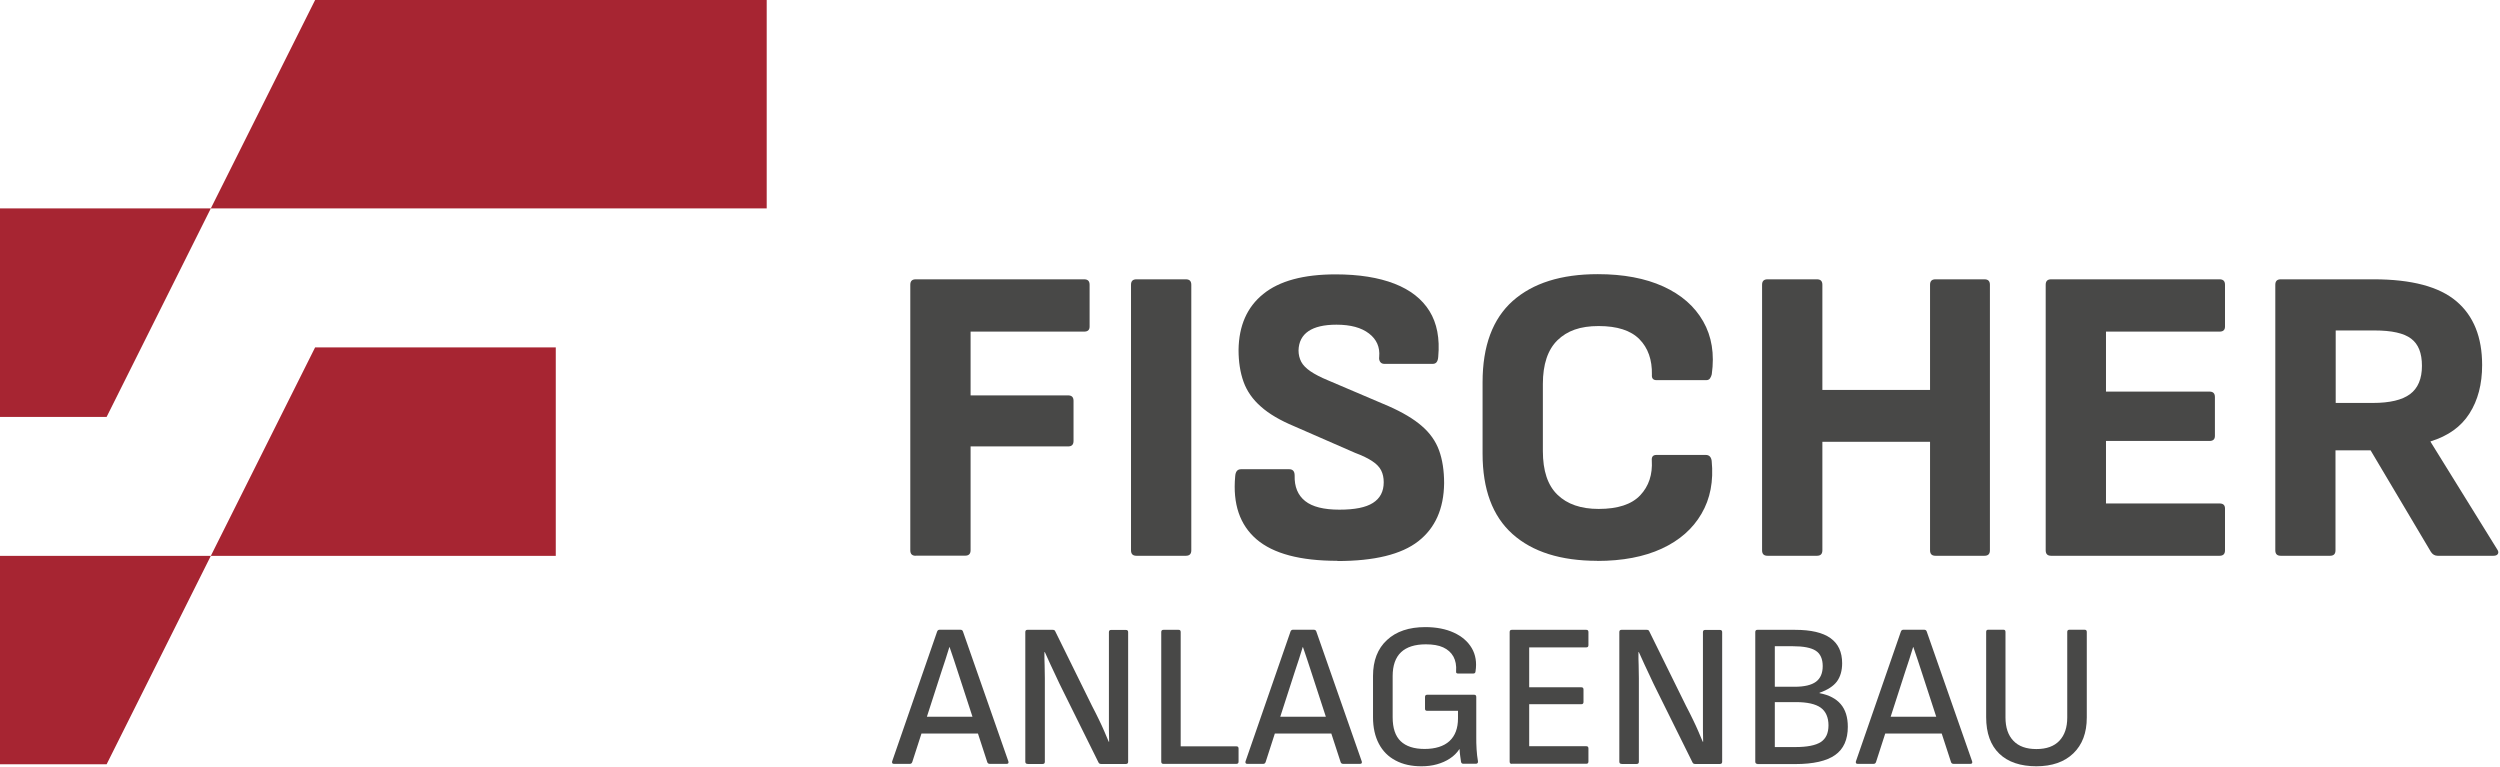 <svg width="238" height="73" viewBox="0 0 238 73" fill="none" xmlns="http://www.w3.org/2000/svg">
<g clip-path="url(#clip0_916_3973)">
<path d="M87.18 52.91C86.83 52.91 86.66 52.74 86.66 52.39V27.11C86.66 26.76 86.83 26.59 87.18 26.59H103.21C103.56 26.59 103.73 26.76 103.73 27.11V31.09C103.73 31.41 103.56 31.57 103.21 31.57H92.4V37.64H101.68C102.03 37.64 102.2 37.81 102.2 38.16V41.98C102.2 42.33 102.03 42.5 101.68 42.5H92.4V52.38C92.4 52.73 92.23 52.9 91.88 52.9H87.18V52.91Z" fill="#484847"/>
<path d="M108.192 52.91C107.842 52.91 107.672 52.74 107.672 52.39V27.11C107.672 26.76 107.842 26.59 108.192 26.59H112.892C113.242 26.59 113.412 26.76 113.412 27.11V52.39C113.412 52.74 113.242 52.91 112.892 52.91H108.192Z" fill="#484847"/>
<path d="M127.32 53.39C123.78 53.39 121.22 52.71 119.62 51.34C118.03 49.97 117.35 47.98 117.59 45.35C117.62 44.89 117.8 44.67 118.15 44.67H122.73C123.08 44.67 123.25 44.87 123.25 45.27C123.22 46.34 123.56 47.15 124.25 47.7C124.94 48.25 126.03 48.52 127.51 48.52C128.99 48.52 130.02 48.31 130.7 47.88C131.38 47.45 131.73 46.8 131.73 45.91C131.73 45.48 131.65 45.11 131.49 44.79C131.33 44.47 131.05 44.17 130.65 43.91C130.25 43.64 129.7 43.37 129 43.11L123.21 40.58C121.87 40.02 120.81 39.4 120.04 38.71C119.26 38.03 118.71 37.24 118.39 36.36C118.07 35.47 117.91 34.46 117.91 33.31C117.94 31.01 118.72 29.23 120.26 27.99C121.8 26.74 124.1 26.12 127.15 26.12C129.37 26.12 131.24 26.42 132.76 27.01C134.27 27.6 135.38 28.47 136.09 29.62C136.8 30.77 137.08 32.22 136.92 33.96C136.89 34.42 136.72 34.64 136.4 34.64H131.78C131.62 34.64 131.49 34.58 131.4 34.46C131.31 34.34 131.27 34.17 131.3 33.96C131.38 33.05 131.06 32.31 130.33 31.75C129.6 31.19 128.58 30.91 127.23 30.91C126.05 30.91 125.16 31.12 124.56 31.53C123.96 31.94 123.64 32.55 123.62 33.36C123.62 33.76 123.71 34.12 123.88 34.45C124.05 34.77 124.35 35.07 124.76 35.35C125.17 35.63 125.73 35.92 126.43 36.21L132.18 38.66C133.52 39.25 134.58 39.88 135.35 40.55C136.13 41.22 136.68 42 137 42.88C137.32 43.76 137.48 44.81 137.48 46.01C137.45 48.42 136.64 50.26 135.03 51.52C133.42 52.78 130.85 53.41 127.31 53.41L127.32 53.39Z" fill="#484847"/>
<path d="M152.071 53.39C148.591 53.39 145.891 52.54 143.991 50.84C142.091 49.14 141.141 46.59 141.141 43.18V36.39C141.141 32.93 142.101 30.36 144.011 28.65C145.931 26.95 148.621 26.1 152.111 26.1C154.551 26.1 156.621 26.49 158.341 27.27C160.051 28.05 161.321 29.15 162.141 30.59C162.961 32.02 163.231 33.7 162.961 35.63C162.931 35.76 162.881 35.89 162.801 36.01C162.721 36.13 162.601 36.19 162.441 36.19H157.701C157.381 36.19 157.231 36.02 157.261 35.67C157.291 34.25 156.891 33.12 156.071 32.29C155.251 31.46 153.961 31.04 152.191 31.04C150.421 31.04 149.201 31.49 148.271 32.39C147.351 33.29 146.881 34.68 146.881 36.55V42.94C146.881 44.82 147.341 46.2 148.271 47.1C149.201 48 150.501 48.45 152.191 48.45C154.011 48.45 155.331 48.02 156.151 47.15C156.971 46.28 157.331 45.17 157.251 43.83C157.221 43.48 157.371 43.31 157.691 43.31H162.391C162.711 43.31 162.901 43.5 162.951 43.87C163.141 45.8 162.821 47.48 161.981 48.91C161.151 50.34 159.891 51.45 158.201 52.23C156.511 53.01 154.461 53.4 152.051 53.4L152.071 53.39Z" fill="#484847"/>
<path d="M168.27 52.91C167.92 52.91 167.75 52.74 167.75 52.39V27.11C167.75 26.76 167.92 26.59 168.27 26.59H172.97C173.32 26.59 173.49 26.76 173.49 27.11V37.12H183.74V27.11C183.74 26.76 183.91 26.59 184.26 26.59H188.92C189.27 26.59 189.44 26.76 189.44 27.11V52.39C189.44 52.74 189.27 52.91 188.92 52.91H184.26C183.91 52.91 183.74 52.74 183.74 52.39V42.06H173.49V52.39C173.49 52.74 173.32 52.91 172.97 52.91H168.27Z" fill="#484847"/>
<path d="M195.27 52.91C194.92 52.91 194.75 52.74 194.75 52.39V27.11C194.75 26.76 194.92 26.59 195.27 26.59H211.3C211.65 26.59 211.82 26.76 211.82 27.11V31.09C211.82 31.41 211.65 31.57 211.3 31.57H200.49V37.28H210.34C210.69 37.28 210.86 37.45 210.86 37.8V41.5C210.86 41.82 210.69 41.98 210.34 41.98H200.49V47.93H211.3C211.65 47.93 211.82 48.09 211.82 48.41V52.39C211.82 52.74 211.65 52.91 211.3 52.91H195.27Z" fill="#484847"/>
<path d="M217.129 52.91C216.779 52.91 216.609 52.74 216.609 52.39V27.11C216.609 26.76 216.779 26.59 217.129 26.59H225.969C229.589 26.59 232.209 27.29 233.849 28.68C235.489 30.07 236.299 32.1 236.299 34.75C236.299 36.57 235.899 38.11 235.089 39.37C234.289 40.63 233.049 41.51 231.389 42.02V42.06L237.739 52.31C237.849 52.47 237.869 52.61 237.799 52.73C237.729 52.85 237.589 52.91 237.379 52.91H232.069C231.799 52.91 231.589 52.79 231.429 52.55L225.679 42.87H222.339V52.39C222.339 52.74 222.169 52.91 221.819 52.91H217.119H217.129ZM222.359 38.36H225.899C227.509 38.36 228.689 38.08 229.439 37.52C230.189 36.96 230.569 36.06 230.569 34.83C230.569 33.6 230.229 32.76 229.539 32.24C228.859 31.72 227.699 31.46 226.059 31.46H222.359V38.37V38.36Z" fill="#484847"/>
<path d="M72.99 19.84H20.07L30 0H72.99V19.84Z" fill="#A72532"/>
<path d="M10.15 39.69H0V19.84H20.07L10.15 39.69Z" fill="#A72532"/>
<path d="M52.91 52.92H20.07L30 33.07H52.91V52.92Z" fill="#A72532"/>
<path d="M10.15 72.76H0V52.92H20.07L10.15 72.76Z" fill="#A72532"/>
<path d="M85.11 72.72C84.95 72.72 84.9 72.64 84.93 72.49L89.22 60.11C89.26 60.01 89.34 59.95 89.45 59.95H91.42C91.55 59.95 91.63 60 91.67 60.11L96 72.49C96.04 72.65 95.98 72.72 95.82 72.72H94.24C94.11 72.72 94.03 72.67 93.99 72.56L91.2 64C91.07 63.61 90.94 63.21 90.81 62.81C90.68 62.41 90.54 62 90.4 61.6H90.38C90.26 61.99 90.14 62.38 90.01 62.78C89.88 63.18 89.75 63.57 89.62 63.96L86.85 72.54C86.81 72.66 86.73 72.72 86.62 72.72H85.1H85.11ZM87.43 69.83L87.84 68.23H92.99L93.42 69.83H87.43Z" fill="#484847"/>
<path d="M97.809 72.72C97.679 72.72 97.609 72.65 97.609 72.51V60.17C97.609 60.03 97.679 59.96 97.809 59.96H100.229C100.349 59.96 100.429 60.01 100.459 60.1L103.969 67.22C104.219 67.69 104.429 68.12 104.619 68.51C104.809 68.9 104.979 69.27 105.129 69.62C105.279 69.97 105.419 70.3 105.549 70.61H105.589C105.579 70.26 105.569 69.88 105.569 69.48C105.569 69.08 105.569 68.67 105.569 68.26C105.569 67.85 105.569 67.48 105.569 67.14V60.18C105.569 60.04 105.639 59.97 105.769 59.97H107.189C107.329 59.97 107.399 60.04 107.399 60.18V72.52C107.399 72.66 107.329 72.73 107.189 72.73H104.829C104.709 72.73 104.629 72.69 104.579 72.59L101.149 65.67C100.939 65.25 100.739 64.84 100.559 64.44C100.369 64.04 100.189 63.64 99.999 63.25C99.819 62.86 99.639 62.47 99.469 62.08H99.429C99.429 62.52 99.429 62.95 99.449 63.35C99.459 63.75 99.469 64.16 99.469 64.56V72.52C99.469 72.66 99.399 72.73 99.259 72.73H97.839L97.809 72.72Z" fill="#484847"/>
<path d="M110.751 72.72C110.621 72.72 110.551 72.65 110.551 72.51V60.17C110.551 60.03 110.621 59.96 110.751 59.96H112.211C112.341 59.96 112.401 60.03 112.401 60.17V71.05H117.701C117.841 71.05 117.911 71.12 117.911 71.26V72.51C117.911 72.65 117.841 72.72 117.701 72.72H110.741H110.751Z" fill="#484847"/>
<path d="M118.751 72.72C118.591 72.72 118.541 72.64 118.571 72.49L122.861 60.11C122.901 60.01 122.981 59.95 123.091 59.95H125.061C125.191 59.95 125.271 60 125.311 60.11L129.641 72.49C129.681 72.65 129.621 72.72 129.461 72.72H127.881C127.751 72.72 127.671 72.67 127.631 72.56L124.841 64C124.711 63.61 124.581 63.21 124.451 62.81C124.321 62.41 124.181 62 124.041 61.6H124.021C123.901 61.99 123.781 62.38 123.651 62.78C123.521 63.18 123.391 63.57 123.261 63.96L120.491 72.54C120.451 72.66 120.371 72.72 120.261 72.72H118.741H118.751ZM121.071 69.83L121.481 68.23H126.631L127.061 69.83H121.071Z" fill="#484847"/>
<path d="M135.321 72.95C134.371 72.95 133.551 72.77 132.861 72.4C132.171 72.04 131.641 71.51 131.271 70.81C130.901 70.11 130.711 69.27 130.711 68.28V64.36C130.711 62.89 131.151 61.75 132.041 60.93C132.921 60.11 134.141 59.7 135.691 59.7C136.741 59.7 137.651 59.88 138.411 60.23C139.171 60.58 139.741 61.07 140.111 61.7C140.481 62.33 140.601 63.07 140.471 63.91C140.461 64.05 140.391 64.12 140.261 64.12H138.801C138.661 64.12 138.601 64.05 138.621 63.91C138.661 63.35 138.571 62.88 138.361 62.5C138.151 62.12 137.821 61.83 137.391 61.63C136.961 61.43 136.401 61.34 135.741 61.34C134.701 61.34 133.911 61.59 133.381 62.09C132.851 62.59 132.581 63.35 132.581 64.36V68.28C132.581 69.31 132.831 70.07 133.341 70.56C133.851 71.05 134.611 71.3 135.621 71.3C136.631 71.3 137.451 71.05 137.991 70.55C138.531 70.05 138.801 69.33 138.801 68.39V67.67H135.871C135.731 67.67 135.661 67.61 135.661 67.48V66.35C135.661 66.21 135.731 66.14 135.871 66.14H140.341C140.471 66.14 140.541 66.21 140.541 66.35V70.11C140.541 70.53 140.541 70.93 140.571 71.33C140.601 71.73 140.631 72.11 140.701 72.47C140.711 72.55 140.701 72.61 140.661 72.65C140.621 72.69 140.571 72.71 140.501 72.71H139.311C139.261 72.71 139.211 72.7 139.171 72.67C139.131 72.64 139.101 72.6 139.091 72.53C139.061 72.37 139.041 72.19 139.011 71.97C138.981 71.76 138.961 71.54 138.951 71.32H138.931C138.701 71.67 138.401 71.97 138.031 72.21C137.671 72.45 137.261 72.63 136.801 72.76C136.341 72.89 135.851 72.95 135.321 72.95Z" fill="#484847"/>
<path d="M143.919 72.72C143.789 72.72 143.719 72.65 143.719 72.51V60.17C143.719 60.03 143.789 59.96 143.919 59.96H151.019C151.149 59.96 151.219 60.03 151.219 60.17V61.42C151.219 61.56 151.149 61.63 151.019 61.63H145.579V65.43H150.549C150.679 65.43 150.749 65.5 150.749 65.64V66.83C150.749 66.97 150.679 67.04 150.549 67.04H145.579V71.04H151.019C151.149 71.04 151.219 71.11 151.219 71.25V72.5C151.219 72.64 151.149 72.71 151.019 72.71H143.919V72.72Z" fill="#484847"/>
<path d="M154.36 72.72C154.23 72.72 154.16 72.65 154.16 72.51V60.17C154.16 60.03 154.23 59.96 154.36 59.96H156.78C156.9 59.96 156.98 60.01 157.01 60.1L160.52 67.22C160.77 67.69 160.98 68.12 161.17 68.51C161.36 68.9 161.53 69.27 161.68 69.62C161.83 69.97 161.97 70.3 162.1 70.61H162.14C162.13 70.26 162.12 69.88 162.12 69.48C162.12 69.08 162.12 68.67 162.12 68.26C162.12 67.85 162.12 67.48 162.12 67.14V60.18C162.12 60.04 162.19 59.97 162.32 59.97H163.74C163.88 59.97 163.95 60.04 163.95 60.18V72.52C163.95 72.66 163.88 72.73 163.74 72.73H161.38C161.26 72.73 161.18 72.69 161.13 72.59L157.7 65.67C157.49 65.25 157.29 64.84 157.11 64.44C156.92 64.04 156.74 63.64 156.55 63.25C156.37 62.86 156.19 62.47 156.02 62.08H155.98C155.98 62.52 155.98 62.95 156 63.35C156.01 63.75 156.02 64.16 156.02 64.56V72.52C156.02 72.66 155.95 72.73 155.81 72.73H154.39L154.36 72.72Z" fill="#484847"/>
<path d="M167.302 72.72C167.172 72.72 167.102 72.65 167.102 72.51V60.17C167.102 60.03 167.172 59.96 167.302 59.96H170.892C172.402 59.96 173.522 60.22 174.262 60.75C175.002 61.28 175.372 62.07 175.372 63.14C175.372 63.85 175.202 64.43 174.872 64.88C174.542 65.32 173.992 65.68 173.222 65.95V65.99C174.122 66.16 174.792 66.51 175.242 67.04C175.692 67.57 175.912 68.29 175.912 69.19C175.912 70.41 175.512 71.31 174.702 71.88C173.892 72.45 172.632 72.74 170.902 72.74H167.292L167.302 72.72ZM168.962 65.38H170.832C171.772 65.38 172.452 65.22 172.882 64.9C173.312 64.58 173.522 64.08 173.522 63.41C173.522 62.74 173.302 62.23 172.862 61.95C172.422 61.66 171.682 61.52 170.662 61.52H168.962V65.38ZM168.962 71.12H170.912C172.042 71.12 172.852 70.96 173.342 70.64C173.832 70.32 174.072 69.79 174.072 69.05C174.072 68.31 173.822 67.72 173.332 67.37C172.842 67.02 172.052 66.84 170.972 66.84H168.962V71.11V71.12Z" fill="#484847"/>
<path d="M176.86 72.72C176.7 72.72 176.65 72.64 176.68 72.49L180.97 60.11C181.01 60.01 181.09 59.95 181.2 59.95H183.17C183.3 59.95 183.38 60 183.42 60.11L187.75 72.49C187.79 72.65 187.73 72.72 187.57 72.72H185.99C185.86 72.72 185.78 72.67 185.74 72.56L182.95 64C182.82 63.61 182.69 63.21 182.56 62.81C182.43 62.41 182.29 62 182.15 61.6H182.13C182.01 61.99 181.89 62.38 181.76 62.78C181.63 63.18 181.5 63.57 181.37 63.96L178.6 72.54C178.56 72.66 178.48 72.72 178.37 72.72H176.85H176.86ZM179.18 69.83L179.59 68.23H184.74L185.17 69.83H179.18Z" fill="#484847"/>
<path d="M193.882 72.95C192.352 72.95 191.162 72.55 190.332 71.75C189.502 70.95 189.082 69.79 189.082 68.27V60.16C189.082 60.02 189.142 59.95 189.272 59.95H190.732C190.862 59.95 190.922 60.02 190.922 60.16V68.31C190.922 69.26 191.172 70 191.672 70.52C192.172 71.05 192.902 71.31 193.862 71.31C194.822 71.31 195.552 71.05 196.052 70.52C196.552 69.99 196.802 69.26 196.802 68.31V60.16C196.802 60.02 196.872 59.95 197.012 59.95H198.452C198.592 59.95 198.662 60.02 198.662 60.16V68.31C198.662 69.77 198.232 70.9 197.382 71.72C196.532 72.54 195.352 72.95 193.842 72.95H193.882Z" fill="#484847"/>
</g>
<defs>
<clipPath id="clip0_916_3973">
<rect width="237.85" height="72.95" fill="white"/>
</clipPath>
</defs>
</svg>
